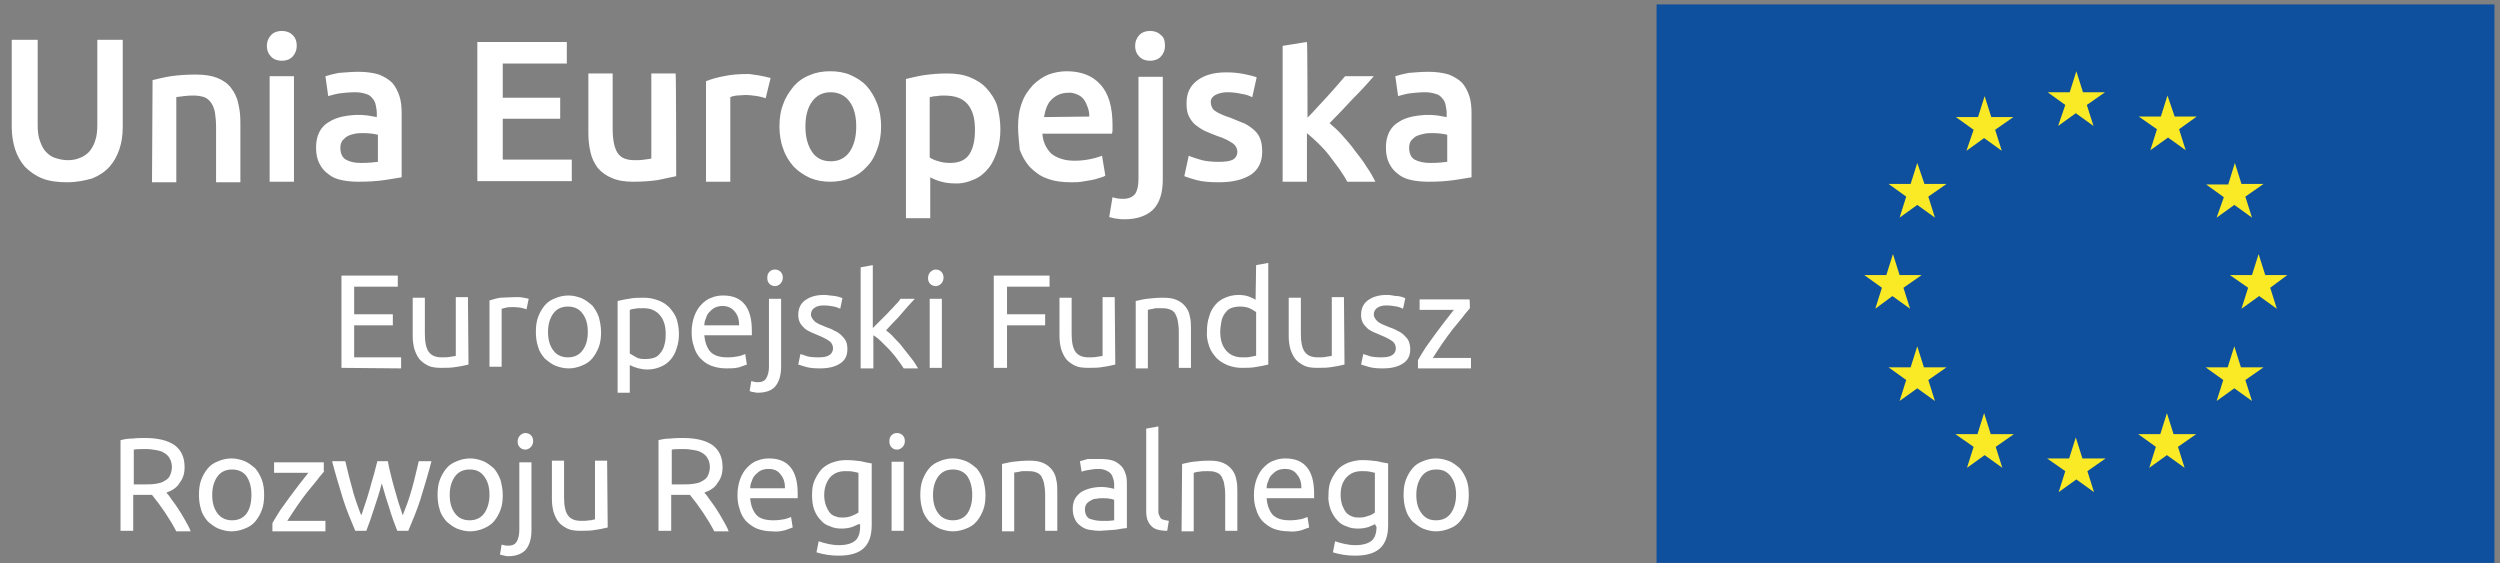 <svg width="142" height="32" viewBox="0 0 142 32" fill="none" xmlns="http://www.w3.org/2000/svg">
<rect x="0" y="0" width="142" height="32" fill="#808080" stroke="none"/>
<g clip-path="url(#clip0_4905_23188)">
<path d="M141.717 0.251H94.093V31.969H141.685V0.251H141.717Z" fill="#0E4F9E"/>
<path d="M116.901 7.153L117.905 6.431L118.909 7.153L118.532 5.961L119.567 5.239H118.313L117.936 4.047L117.56 5.239H116.305L117.309 5.961L116.901 7.153ZM111.693 8.565L112.697 7.843L113.701 8.565L113.324 7.372L114.36 6.651H113.105L112.728 5.459L112.352 6.651H111.097L112.101 7.372L111.693 8.565ZM108.901 9.255L108.524 10.447H107.269L108.273 11.168L107.897 12.361L108.901 11.639L109.905 12.361L109.528 11.168L110.564 10.447H109.309L108.901 9.255ZM107.489 16.816L108.493 17.537L108.116 16.345L109.152 15.623H107.897L107.52 14.431L107.144 15.623H105.889L106.893 16.345L106.516 17.537L107.489 16.816ZM109.277 20.863L108.901 19.67L108.524 20.863H107.269L108.273 21.584L107.897 22.776L108.901 22.055L109.905 22.776L109.528 21.584L110.564 20.863H109.277ZM113.073 24.659L112.697 23.466L112.32 24.659H111.066L112.101 25.38L111.724 26.572L112.728 25.851L113.732 26.572L113.356 25.38L114.391 24.659H113.073ZM118.281 26.039L117.905 24.847L117.528 26.039H116.273L117.309 26.761L116.932 27.953L117.936 27.231L118.94 27.953L118.564 26.761L119.599 26.039H118.281ZM123.458 24.659L123.081 23.466L122.705 24.659H121.45L122.454 25.38L122.077 26.572L123.081 25.851L124.085 26.572L123.709 25.38L124.744 24.659H123.458ZM127.285 20.863L126.909 19.67L126.532 20.863H125.277L126.281 21.584L125.905 22.776L126.909 22.055L127.913 22.776L127.536 21.584L128.571 20.863H127.285ZM129.92 15.623H128.665L128.289 14.431L127.913 15.623H126.658L127.693 16.345L127.316 17.537L128.32 16.816L129.324 17.537L128.948 16.345L129.92 15.623ZM125.905 12.361L126.909 11.639L127.913 12.361L127.536 11.168L128.571 10.447H127.316L126.94 9.255L126.564 10.478H125.309L126.313 11.2L125.905 12.361ZM123.113 5.427L122.736 6.619H121.481L122.516 7.341L122.14 8.533L123.144 7.812L124.148 8.533L123.771 7.341L124.775 6.619H123.52L123.113 5.427Z" fill="#FAEA26"/>
<path d="M19.395 20.894V15.655H22.595V16.282H20.116V17.851H22.313V18.478H20.116V20.298H22.783V20.925L19.395 20.894ZM26.611 20.706C26.454 20.737 26.234 20.8 25.983 20.831C25.669 20.894 25.387 20.894 25.073 20.894C24.76 20.894 24.509 20.863 24.32 20.769C24.132 20.674 23.944 20.549 23.819 20.392C23.693 20.235 23.599 20.016 23.536 19.827C23.473 19.576 23.442 19.357 23.442 19.106V16.91H24.132V18.949C24.132 19.42 24.195 19.765 24.352 19.984C24.509 20.204 24.76 20.298 25.105 20.298C25.262 20.298 25.419 20.298 25.575 20.267L25.764 20.235C25.795 20.235 25.858 20.235 25.889 20.204V16.878H26.579L26.611 20.706ZM29.246 16.878C29.309 16.878 29.371 16.878 29.465 16.878C29.622 16.878 29.748 16.91 29.905 16.941C29.968 16.941 29.999 16.973 30.03 16.973L29.905 17.569C29.654 17.474 29.403 17.443 29.12 17.443C28.995 17.443 28.869 17.443 28.744 17.474C28.65 17.506 28.587 17.506 28.493 17.537V20.831H27.803V17.067C27.991 17.004 28.211 16.941 28.43 16.91C28.65 16.91 28.932 16.878 29.246 16.878ZM33.387 18.855C33.387 18.416 33.293 18.071 33.073 17.788C32.885 17.537 32.603 17.412 32.258 17.412C31.913 17.412 31.63 17.537 31.442 17.788C31.254 18.039 31.128 18.384 31.128 18.855C31.128 19.294 31.222 19.639 31.442 19.922C31.63 20.172 31.913 20.298 32.258 20.298C32.603 20.298 32.885 20.172 33.073 19.922C33.293 19.639 33.387 19.294 33.387 18.855ZM34.14 18.855C34.14 19.169 34.109 19.451 34.014 19.702C33.92 19.953 33.795 20.172 33.638 20.361C33.481 20.549 33.293 20.674 33.042 20.769C32.822 20.863 32.571 20.925 32.289 20.925C32.038 20.925 31.787 20.863 31.536 20.769C31.317 20.674 31.128 20.518 30.94 20.361C30.783 20.172 30.626 19.953 30.564 19.702C30.469 19.42 30.438 19.137 30.438 18.855C30.438 18.541 30.469 18.259 30.564 18.008C30.658 17.757 30.783 17.537 30.94 17.349C31.097 17.161 31.285 17.035 31.536 16.941C31.756 16.847 32.007 16.784 32.289 16.784C32.571 16.784 32.791 16.847 33.042 16.941C33.262 17.035 33.45 17.192 33.638 17.349C33.795 17.537 33.92 17.757 34.014 18.008C34.077 18.259 34.14 18.541 34.14 18.855ZM37.811 18.949C37.811 18.478 37.685 18.133 37.465 17.882C37.246 17.631 36.932 17.506 36.556 17.506C36.336 17.506 36.179 17.506 36.054 17.537C35.96 17.537 35.865 17.569 35.771 17.6V20.078C35.865 20.141 35.991 20.204 36.148 20.298C36.305 20.392 36.493 20.392 36.681 20.392C36.869 20.392 37.058 20.361 37.215 20.298C37.371 20.235 37.465 20.11 37.56 19.984C37.654 19.859 37.717 19.702 37.748 19.545C37.811 19.326 37.811 19.137 37.811 18.949ZM38.564 18.949C38.564 19.231 38.532 19.514 38.438 19.765C38.375 20.016 38.25 20.235 38.093 20.424C37.936 20.612 37.748 20.737 37.528 20.831C37.309 20.925 37.058 20.988 36.775 20.988C36.43 20.988 36.085 20.894 35.771 20.737V22.306H35.081V17.098C35.238 17.067 35.458 17.004 35.709 16.973C35.991 16.91 36.273 16.91 36.587 16.91C36.901 16.91 37.152 16.973 37.403 17.067C37.654 17.161 37.842 17.286 38.03 17.474C38.187 17.663 38.344 17.851 38.438 18.133C38.501 18.353 38.564 18.635 38.564 18.949ZM41.983 18.478C41.983 18.165 41.92 17.914 41.732 17.694C41.575 17.506 41.356 17.38 41.042 17.38C40.885 17.38 40.728 17.412 40.603 17.474C40.477 17.537 40.383 17.631 40.289 17.726C40.195 17.82 40.132 17.945 40.101 18.071C40.038 18.196 40.007 18.322 40.007 18.478C40.038 18.478 41.983 18.478 41.983 18.478ZM39.285 18.855C39.285 18.51 39.348 18.196 39.442 17.945C39.536 17.694 39.662 17.474 39.85 17.286C40.007 17.129 40.195 16.973 40.414 16.91C40.634 16.816 40.854 16.784 41.073 16.784C41.607 16.784 42.014 16.941 42.297 17.286C42.579 17.631 42.705 18.133 42.705 18.792V18.918C42.705 18.98 42.705 19.012 42.705 19.043H40.007C40.038 19.451 40.164 19.765 40.352 19.984C40.571 20.204 40.885 20.298 41.324 20.298C41.575 20.298 41.795 20.267 41.952 20.235C42.109 20.204 42.234 20.141 42.328 20.11L42.422 20.706C42.328 20.737 42.171 20.8 41.983 20.863C41.732 20.925 41.513 20.925 41.262 20.925C40.916 20.925 40.634 20.863 40.383 20.769C40.132 20.674 39.944 20.518 39.756 20.329C39.599 20.141 39.473 19.922 39.411 19.671C39.316 19.42 39.285 19.137 39.285 18.855ZM44.022 16.251C43.771 16.251 43.583 16.063 43.583 15.812V15.78C43.583 15.623 43.614 15.529 43.709 15.435C43.803 15.341 43.897 15.31 44.022 15.31C44.273 15.31 44.462 15.498 44.462 15.749V15.78C44.462 16.031 44.273 16.22 44.054 16.251C44.054 16.251 44.054 16.251 44.022 16.251ZM43.05 22.306C42.987 22.306 42.924 22.306 42.83 22.274C42.736 22.274 42.642 22.243 42.579 22.212L42.673 21.647C42.799 21.678 42.924 21.71 43.019 21.71C43.269 21.71 43.426 21.647 43.52 21.49C43.614 21.333 43.677 21.114 43.677 20.831V16.973H44.367V20.831C44.367 21.333 44.242 21.71 44.022 21.961C43.834 22.18 43.489 22.306 43.05 22.306ZM46.469 20.298C46.752 20.298 46.971 20.267 47.097 20.172C47.222 20.11 47.316 19.953 47.316 19.796C47.316 19.639 47.254 19.482 47.128 19.388C47.003 19.294 46.783 19.169 46.469 19.043C46.313 18.98 46.187 18.918 46.03 18.855C45.905 18.792 45.779 18.729 45.685 18.635C45.591 18.541 45.497 18.447 45.434 18.322C45.371 18.196 45.34 18.039 45.34 17.882C45.34 17.537 45.465 17.255 45.717 17.067C45.968 16.878 46.313 16.753 46.783 16.753C46.909 16.753 47.003 16.753 47.128 16.784C47.254 16.784 47.348 16.816 47.442 16.816C47.536 16.847 47.63 16.847 47.693 16.878C47.756 16.91 47.819 16.91 47.85 16.941L47.724 17.537C47.599 17.474 47.505 17.443 47.379 17.412C47.191 17.38 47.003 17.349 46.783 17.349C46.595 17.349 46.407 17.38 46.281 17.474C46.156 17.537 46.062 17.694 46.062 17.851C46.062 17.945 46.093 18.008 46.124 18.071C46.156 18.133 46.218 18.196 46.281 18.259C46.344 18.322 46.438 18.353 46.532 18.416C46.626 18.447 46.752 18.51 46.909 18.573C47.097 18.635 47.254 18.698 47.411 18.792C47.568 18.855 47.693 18.949 47.787 19.043C47.881 19.137 47.975 19.231 48.038 19.357C48.101 19.482 48.132 19.639 48.132 19.827C48.132 20.204 48.007 20.455 47.724 20.643C47.442 20.831 47.066 20.925 46.564 20.925C46.218 20.925 45.936 20.894 45.748 20.831C45.622 20.8 45.465 20.737 45.34 20.706L45.465 20.11C45.56 20.141 45.685 20.172 45.842 20.235C45.936 20.267 46.187 20.298 46.469 20.298ZM50.328 18.761C50.485 18.886 50.642 19.012 50.799 19.2C50.956 19.357 51.144 19.545 51.301 19.765C51.458 19.953 51.614 20.172 51.771 20.361C51.928 20.549 52.054 20.769 52.148 20.925H51.332C51.207 20.737 51.081 20.549 50.956 20.392C50.83 20.204 50.673 20.047 50.517 19.859C50.36 19.702 50.203 19.545 50.046 19.388C49.92 19.263 49.764 19.137 49.607 19.043V20.925H48.885V15.184L49.575 15.059V18.635L49.983 18.227C50.14 18.071 50.266 17.945 50.422 17.788C50.548 17.631 50.705 17.506 50.83 17.349C50.956 17.224 51.081 17.098 51.144 16.973H51.96L51.583 17.38C51.458 17.537 51.301 17.694 51.175 17.851C51.05 18.008 50.893 18.165 50.736 18.322L50.328 18.761ZM53.497 20.894H52.807V16.973H53.497V20.894ZM53.152 16.251C52.901 16.251 52.713 16.063 52.713 15.812V15.78C52.713 15.529 52.901 15.341 53.12 15.31H53.152C53.403 15.31 53.591 15.498 53.591 15.749V15.78C53.591 16.031 53.403 16.22 53.183 16.251H53.152ZM56.446 20.894V15.655H59.614V16.282H57.199V17.851H59.364V18.478H57.199V20.894H56.446ZM63.348 20.706C63.191 20.737 62.971 20.8 62.72 20.831C62.407 20.894 62.124 20.894 61.811 20.894C61.497 20.894 61.246 20.863 61.058 20.769C60.869 20.674 60.681 20.549 60.556 20.392C60.43 20.235 60.336 20.016 60.273 19.827C60.211 19.576 60.179 19.357 60.179 19.106V16.91H60.869V18.949C60.869 19.42 60.932 19.765 61.089 19.984C61.246 20.204 61.497 20.298 61.842 20.298C61.999 20.298 62.156 20.298 62.313 20.267L62.501 20.235C62.532 20.235 62.595 20.235 62.626 20.204V16.878H63.316L63.348 20.706ZM64.509 17.098C64.665 17.067 64.885 17.004 65.136 16.973C65.418 16.941 65.701 16.91 66.046 16.91C66.36 16.91 66.611 16.941 66.83 17.035C67.05 17.129 67.207 17.255 67.332 17.412C67.458 17.569 67.552 17.757 67.583 17.976C67.646 18.196 67.646 18.447 67.646 18.698V20.894H66.956V18.823C66.956 18.573 66.924 18.384 66.893 18.196C66.862 18.039 66.799 17.914 66.736 17.788C66.673 17.694 66.548 17.6 66.422 17.569C66.266 17.506 66.109 17.506 65.952 17.506C65.889 17.506 65.795 17.506 65.732 17.506C65.669 17.506 65.575 17.506 65.513 17.537C65.45 17.537 65.387 17.569 65.324 17.569L65.199 17.6V20.925H64.509V17.098ZM71.348 17.726C71.222 17.631 71.097 17.569 70.971 17.506C70.814 17.443 70.626 17.412 70.438 17.412C70.25 17.412 70.062 17.443 69.905 17.506C69.748 17.569 69.654 17.694 69.56 17.82C69.466 17.945 69.403 18.102 69.371 18.29C69.34 18.478 69.309 18.667 69.309 18.855C69.309 19.326 69.434 19.671 69.654 19.922C69.873 20.172 70.187 20.298 70.564 20.298C70.752 20.298 70.909 20.298 71.034 20.267C71.16 20.235 71.254 20.235 71.348 20.204V17.726ZM71.348 15.059L72.038 14.933V20.706C71.881 20.737 71.662 20.8 71.411 20.831C71.128 20.894 70.846 20.894 70.532 20.894C70.219 20.894 69.968 20.831 69.716 20.737C69.497 20.643 69.277 20.518 69.089 20.329C68.932 20.141 68.775 19.953 68.681 19.671C68.587 19.388 68.524 19.106 68.556 18.823C68.556 18.51 68.587 18.259 68.681 17.976C68.744 17.726 68.869 17.506 69.026 17.318C69.183 17.129 69.371 17.004 69.591 16.91C69.811 16.816 70.062 16.753 70.344 16.753C70.564 16.753 70.783 16.784 70.94 16.847C71.097 16.91 71.254 16.973 71.317 17.035L71.348 15.059ZM76.368 20.706C76.211 20.737 75.991 20.8 75.74 20.831C75.426 20.894 75.144 20.894 74.83 20.894C74.516 20.894 74.266 20.863 74.077 20.769C73.889 20.674 73.701 20.549 73.575 20.392C73.45 20.235 73.356 20.016 73.293 19.827C73.23 19.576 73.199 19.357 73.199 19.106V16.91H73.889V18.949C73.889 19.42 73.952 19.765 74.109 19.984C74.266 20.204 74.516 20.298 74.862 20.298C75.019 20.298 75.175 20.298 75.332 20.267L75.52 20.235C75.552 20.235 75.615 20.235 75.646 20.204V16.878H76.336L76.368 20.706ZM78.438 20.298C78.72 20.298 78.94 20.267 79.066 20.172C79.191 20.11 79.285 19.953 79.285 19.796C79.285 19.639 79.222 19.482 79.097 19.388C78.971 19.294 78.752 19.169 78.438 19.043C78.281 18.98 78.156 18.918 77.999 18.855C77.873 18.792 77.748 18.729 77.654 18.635C77.56 18.541 77.466 18.447 77.403 18.322C77.34 18.196 77.309 18.039 77.309 17.882C77.309 17.537 77.434 17.255 77.685 17.067C77.936 16.878 78.281 16.753 78.752 16.753C78.877 16.753 78.971 16.753 79.097 16.784C79.222 16.816 79.317 16.816 79.411 16.816C79.505 16.847 79.599 16.847 79.662 16.878C79.724 16.91 79.787 16.91 79.819 16.941L79.693 17.537C79.567 17.474 79.473 17.443 79.348 17.412C79.16 17.38 78.971 17.349 78.752 17.349C78.564 17.349 78.375 17.38 78.25 17.474C78.124 17.537 78.03 17.694 78.03 17.851C78.03 17.945 78.062 18.008 78.093 18.071C78.124 18.133 78.187 18.196 78.25 18.259C78.313 18.322 78.407 18.353 78.501 18.416C78.595 18.447 78.72 18.51 78.877 18.573C79.066 18.635 79.222 18.698 79.379 18.792C79.536 18.855 79.662 18.949 79.756 19.043C79.85 19.137 79.944 19.231 80.007 19.357C80.07 19.514 80.101 19.671 80.101 19.827C80.101 20.204 79.975 20.455 79.693 20.643C79.411 20.831 79.034 20.925 78.532 20.925C78.187 20.925 77.905 20.894 77.716 20.831C77.591 20.8 77.434 20.737 77.309 20.706L77.434 20.11C77.528 20.141 77.654 20.172 77.811 20.235C77.936 20.267 78.156 20.298 78.438 20.298ZM83.489 17.506C83.395 17.631 83.238 17.788 83.081 18.008C82.893 18.227 82.736 18.447 82.516 18.698C82.328 18.949 82.109 19.231 81.92 19.514C81.732 19.796 81.544 20.078 81.387 20.329H83.552V20.925H80.54V20.455C80.665 20.235 80.822 19.984 80.979 19.733C81.168 19.482 81.356 19.2 81.544 18.949C81.889 18.478 82.234 18.039 82.579 17.6H80.634V17.004H83.458C83.489 16.973 83.489 17.506 83.489 17.506ZM8.32 25.506C8.007 25.506 7.756 25.506 7.599 25.537V27.514H8.132C8.383 27.514 8.603 27.514 8.822 27.482C9.011 27.451 9.199 27.42 9.324 27.326C9.45 27.263 9.575 27.169 9.638 27.043C9.701 26.918 9.764 26.729 9.764 26.541C9.764 26.384 9.732 26.196 9.638 26.039C9.575 25.914 9.45 25.788 9.324 25.726C9.199 25.631 9.042 25.6 8.885 25.569C8.697 25.537 8.509 25.506 8.32 25.506ZM9.45 27.984C9.544 28.078 9.638 28.204 9.764 28.392C9.889 28.549 10.014 28.737 10.14 28.925C10.265 29.114 10.391 29.333 10.517 29.553C10.642 29.773 10.768 29.992 10.83 30.18H10.014C9.638 29.459 9.167 28.769 8.634 28.11C8.571 28.11 8.509 28.11 8.446 28.11H7.567V30.149H6.846V25.004C7.066 24.941 7.285 24.91 7.536 24.91C7.787 24.878 8.038 24.878 8.226 24.878C8.948 24.878 9.513 25.004 9.92 25.286C10.297 25.569 10.485 25.976 10.485 26.541C10.485 26.886 10.391 27.2 10.203 27.42C10.077 27.671 9.795 27.859 9.45 27.984ZM14.281 28.11C14.281 27.671 14.187 27.326 13.999 27.043C13.811 26.792 13.528 26.667 13.183 26.667C12.838 26.667 12.556 26.792 12.367 27.043C12.179 27.294 12.054 27.639 12.054 28.11C12.054 28.549 12.148 28.894 12.367 29.176C12.556 29.427 12.838 29.553 13.183 29.553C13.528 29.553 13.811 29.427 13.999 29.176C14.187 28.925 14.281 28.549 14.281 28.11ZM15.003 28.11C15.003 28.424 14.971 28.706 14.877 28.957C14.783 29.208 14.658 29.427 14.501 29.616C14.344 29.804 14.156 29.929 13.905 30.023C13.685 30.118 13.403 30.18 13.152 30.18C12.901 30.18 12.65 30.118 12.399 30.023C12.179 29.929 11.991 29.773 11.803 29.616C11.646 29.427 11.489 29.208 11.426 28.957C11.332 28.674 11.301 28.392 11.301 28.11C11.301 27.796 11.332 27.514 11.426 27.263C11.52 27.012 11.646 26.792 11.803 26.604C11.96 26.416 12.148 26.29 12.399 26.196C12.618 26.102 12.869 26.039 13.152 26.039C13.434 26.039 13.654 26.102 13.905 26.196C14.124 26.29 14.313 26.447 14.501 26.604C14.658 26.792 14.783 27.012 14.877 27.263C14.971 27.514 15.003 27.796 15.003 28.11ZM18.422 26.761C18.328 26.886 18.171 27.043 18.015 27.263C17.826 27.482 17.669 27.702 17.45 27.953C17.262 28.204 17.042 28.486 16.854 28.769C16.666 29.051 16.477 29.333 16.32 29.584H18.485V30.18H15.473V29.71C15.599 29.49 15.756 29.239 15.913 28.988C16.101 28.737 16.289 28.455 16.477 28.204C16.822 27.733 17.168 27.294 17.513 26.855H15.568V26.259H18.391V26.761H18.422ZM22.564 30.149C22.407 29.741 22.25 29.333 22.124 28.894C21.968 28.424 21.811 27.922 21.685 27.451C21.56 27.953 21.403 28.424 21.246 28.894C21.12 29.302 20.964 29.741 20.807 30.149H20.179C19.96 29.616 19.709 29.051 19.489 28.361C19.269 27.639 19.05 26.918 18.862 26.196H19.614C19.677 26.447 19.74 26.698 19.803 26.98C19.866 27.263 19.96 27.545 20.022 27.796C20.085 28.078 20.179 28.329 20.273 28.612C20.367 28.863 20.43 29.082 20.524 29.271C20.619 29.02 20.681 28.769 20.775 28.518C20.869 28.267 20.932 27.984 21.026 27.702C21.089 27.42 21.183 27.169 21.246 26.918C21.309 26.667 21.371 26.416 21.434 26.196H22.03C22.062 26.416 22.124 26.667 22.187 26.918C22.313 27.451 22.469 27.984 22.626 28.518C22.72 28.769 22.783 29.02 22.877 29.271C22.94 29.082 23.034 28.863 23.128 28.612C23.317 28.078 23.473 27.514 23.599 26.98C23.662 26.698 23.724 26.447 23.787 26.196H24.509C24.32 26.918 24.101 27.639 23.881 28.361C23.693 28.957 23.442 29.553 23.191 30.149C23.16 30.149 22.564 30.149 22.564 30.149ZM27.803 28.11C27.803 27.671 27.709 27.326 27.489 27.043C27.269 26.761 27.018 26.667 26.673 26.667C26.328 26.667 26.046 26.792 25.858 27.043C25.669 27.294 25.544 27.639 25.544 28.11C25.544 28.549 25.638 28.894 25.858 29.176C26.046 29.427 26.328 29.553 26.673 29.553C27.018 29.553 27.301 29.427 27.489 29.176C27.677 28.925 27.803 28.549 27.803 28.11ZM28.556 28.11C28.556 28.424 28.524 28.706 28.43 28.957C28.336 29.208 28.211 29.427 28.054 29.616C27.897 29.804 27.677 29.929 27.458 30.023C27.238 30.118 26.956 30.18 26.705 30.18C26.454 30.18 26.203 30.118 25.952 30.023C25.732 29.929 25.544 29.773 25.356 29.616C25.199 29.427 25.042 29.208 24.979 28.957C24.885 28.674 24.854 28.392 24.854 28.11C24.854 27.796 24.885 27.514 24.979 27.263C25.073 27.012 25.199 26.792 25.356 26.604C25.513 26.416 25.701 26.29 25.952 26.196C26.171 26.102 26.422 26.039 26.705 26.039C26.987 26.039 27.207 26.102 27.458 26.196C27.677 26.29 27.866 26.447 28.054 26.604C28.211 26.792 28.336 27.012 28.43 27.263C28.493 27.514 28.556 27.796 28.556 28.11ZM29.842 25.537C29.591 25.537 29.403 25.349 29.403 25.098V25.067C29.403 24.816 29.591 24.627 29.811 24.596H29.842C30.093 24.596 30.281 24.784 30.281 25.035V25.067C30.281 25.318 30.093 25.506 29.873 25.537C29.873 25.537 29.873 25.537 29.842 25.537ZM28.869 31.592C28.807 31.592 28.744 31.592 28.65 31.561C28.556 31.529 28.462 31.529 28.399 31.498L28.493 30.933C28.619 30.965 28.713 30.996 28.838 30.996C29.089 30.996 29.246 30.933 29.34 30.776C29.434 30.62 29.497 30.4 29.497 30.118V26.259H30.187V30.118C30.187 30.62 30.062 30.996 29.842 31.247C29.622 31.467 29.309 31.592 28.869 31.592ZM34.517 29.961C34.36 29.992 34.14 30.055 33.889 30.086C33.575 30.149 33.293 30.149 32.979 30.149C32.666 30.149 32.414 30.118 32.226 30.023C32.038 29.929 31.85 29.804 31.724 29.647C31.599 29.49 31.505 29.271 31.442 29.082C31.379 28.831 31.348 28.612 31.348 28.361V26.165H32.038V28.235C32.038 28.706 32.101 29.051 32.258 29.271C32.414 29.49 32.666 29.584 33.011 29.584C33.167 29.584 33.324 29.584 33.481 29.553C33.544 29.553 33.607 29.553 33.669 29.521C33.701 29.521 33.764 29.521 33.795 29.49V26.165H34.485L34.517 29.961ZM38.877 25.506C38.564 25.506 38.313 25.506 38.156 25.537V27.514H38.689C38.94 27.514 39.16 27.514 39.379 27.482C39.568 27.451 39.756 27.42 39.881 27.326C40.007 27.263 40.132 27.169 40.195 27.043C40.258 26.918 40.32 26.729 40.32 26.541C40.32 26.353 40.289 26.196 40.195 26.039C40.132 25.914 40.007 25.788 39.881 25.726C39.756 25.631 39.599 25.6 39.442 25.569C39.254 25.537 39.066 25.506 38.877 25.506ZM40.007 27.984C40.101 28.078 40.195 28.204 40.32 28.392C40.446 28.549 40.571 28.737 40.697 28.925C40.822 29.114 40.948 29.333 41.073 29.553C41.199 29.773 41.324 29.992 41.387 30.18H40.571C40.195 29.459 39.724 28.769 39.191 28.11C39.128 28.11 39.066 28.11 39.003 28.11H38.124V30.149H37.403V25.004C37.622 24.941 37.842 24.91 38.093 24.91C38.344 24.878 38.595 24.878 38.783 24.878C39.505 24.878 40.069 25.004 40.477 25.286C40.854 25.569 41.042 25.976 41.042 26.541C41.042 26.886 40.948 27.2 40.76 27.42C40.634 27.671 40.352 27.859 40.007 27.984ZM44.587 27.733C44.587 27.42 44.524 27.169 44.336 26.949C44.179 26.729 43.96 26.635 43.646 26.635C43.489 26.635 43.332 26.667 43.207 26.729C43.081 26.792 42.987 26.886 42.893 26.98C42.799 27.075 42.736 27.2 42.705 27.326C42.642 27.451 42.611 27.576 42.611 27.733H44.587ZM41.889 28.11C41.889 27.765 41.952 27.451 42.046 27.2C42.14 26.949 42.266 26.729 42.454 26.541C42.611 26.384 42.799 26.227 43.019 26.165C43.238 26.071 43.458 26.039 43.677 26.039C44.211 26.039 44.618 26.196 44.901 26.541C45.183 26.886 45.309 27.388 45.309 28.047V28.172C45.309 28.235 45.309 28.267 45.309 28.298H42.611C42.642 28.706 42.767 29.02 42.956 29.239C43.144 29.459 43.489 29.553 43.928 29.553C44.179 29.553 44.399 29.521 44.556 29.49C44.713 29.459 44.838 29.396 44.932 29.365L45.026 29.961C44.932 29.992 44.775 30.055 44.587 30.118C44.336 30.18 44.117 30.212 43.865 30.18C43.52 30.18 43.238 30.118 42.987 30.023C42.767 29.929 42.548 29.773 42.36 29.584C42.203 29.396 42.077 29.176 42.014 28.925C41.92 28.674 41.889 28.392 41.889 28.11ZM48.76 26.855C48.666 26.823 48.571 26.823 48.477 26.792C48.32 26.761 48.164 26.761 48.007 26.761C47.63 26.761 47.348 26.886 47.128 27.137C46.94 27.388 46.815 27.702 46.815 28.11C46.815 28.329 46.846 28.518 46.909 28.706C46.971 28.863 47.034 28.988 47.128 29.114C47.222 29.239 47.348 29.302 47.473 29.333C47.599 29.396 47.724 29.396 47.881 29.396C48.069 29.396 48.226 29.365 48.383 29.302C48.54 29.239 48.666 29.176 48.76 29.114C48.76 29.145 48.76 26.855 48.76 26.855ZM48.76 29.773C48.697 29.804 48.571 29.867 48.414 29.929C48.226 29.992 48.007 30.023 47.819 30.023C47.568 30.023 47.348 29.992 47.16 29.898C46.94 29.835 46.752 29.71 46.626 29.553C46.469 29.396 46.344 29.208 46.25 28.957C46.156 28.706 46.124 28.424 46.124 28.11C46.124 27.827 46.156 27.545 46.25 27.326C46.344 27.106 46.469 26.886 46.626 26.698C46.783 26.51 47.003 26.384 47.222 26.29C47.473 26.196 47.756 26.133 48.038 26.133C48.352 26.133 48.666 26.165 48.885 26.196C49.136 26.259 49.324 26.29 49.513 26.322V29.835C49.513 30.431 49.356 30.871 49.042 31.153C48.728 31.435 48.258 31.561 47.63 31.561C47.191 31.561 46.783 31.498 46.375 31.372L46.501 30.745C46.877 30.871 47.254 30.965 47.662 30.965C48.069 30.965 48.383 30.871 48.571 30.714C48.76 30.557 48.854 30.274 48.854 29.929V29.773H48.76ZM51.332 30.149H50.642V26.227H51.332V30.149ZM50.956 25.537C50.83 25.537 50.736 25.506 50.642 25.412C50.548 25.318 50.517 25.192 50.517 25.067C50.517 24.91 50.548 24.816 50.642 24.721C50.736 24.627 50.83 24.596 50.956 24.596C51.207 24.596 51.395 24.784 51.395 25.035V25.067C51.395 25.318 51.207 25.506 50.987 25.537C50.987 25.537 50.987 25.537 50.956 25.537ZM55.222 28.11C55.222 27.671 55.128 27.326 54.94 27.043C54.752 26.792 54.469 26.667 54.124 26.667C53.779 26.667 53.497 26.792 53.309 27.043C53.12 27.294 52.995 27.639 52.995 28.11C52.995 28.549 53.089 28.894 53.309 29.176C53.497 29.427 53.779 29.553 54.124 29.553C54.469 29.553 54.752 29.427 54.94 29.176C55.128 28.894 55.222 28.549 55.222 28.11ZM55.975 28.11C55.975 28.424 55.944 28.706 55.85 28.957C55.756 29.208 55.63 29.427 55.473 29.616C55.316 29.804 55.128 29.929 54.877 30.023C54.658 30.118 54.375 30.18 54.124 30.18C53.873 30.18 53.622 30.118 53.371 30.023C53.152 29.929 52.964 29.773 52.775 29.616C52.618 29.427 52.462 29.208 52.399 28.957C52.305 28.674 52.273 28.392 52.273 28.11C52.273 27.796 52.305 27.514 52.399 27.263C52.493 27.012 52.618 26.792 52.775 26.604C52.932 26.416 53.12 26.29 53.371 26.196C53.591 26.102 53.842 26.039 54.124 26.039C54.407 26.039 54.626 26.102 54.877 26.196C55.097 26.29 55.285 26.447 55.473 26.604C55.63 26.792 55.756 27.012 55.85 27.263C55.913 27.514 55.975 27.796 55.975 28.11ZM56.916 26.353C57.073 26.322 57.293 26.259 57.544 26.227C57.795 26.196 58.109 26.165 58.454 26.165C58.767 26.165 59.019 26.196 59.238 26.29C59.458 26.384 59.614 26.51 59.74 26.667C59.865 26.823 59.96 27.012 59.991 27.231C60.054 27.451 60.054 27.702 60.054 27.953V30.149H59.364V28.078C59.364 27.827 59.332 27.639 59.301 27.451C59.269 27.294 59.207 27.169 59.144 27.043C59.081 26.949 58.956 26.855 58.83 26.823C58.673 26.761 58.517 26.761 58.36 26.761C58.297 26.761 58.203 26.761 58.14 26.761C58.046 26.761 57.983 26.761 57.92 26.792C57.858 26.792 57.795 26.823 57.732 26.823C57.701 26.823 57.638 26.823 57.607 26.855V30.18H56.916V26.353ZM62.532 29.584C62.689 29.584 62.846 29.584 62.971 29.584C63.097 29.584 63.222 29.553 63.285 29.553V28.392C63.191 28.361 63.128 28.329 63.034 28.329C62.909 28.298 62.752 28.298 62.626 28.298C62.532 28.298 62.407 28.298 62.281 28.329C62.156 28.329 62.062 28.361 61.968 28.424C61.873 28.455 61.779 28.549 61.717 28.612C61.654 28.706 61.622 28.831 61.622 28.925C61.622 29.176 61.717 29.365 61.873 29.459C62.062 29.521 62.281 29.584 62.532 29.584ZM62.501 26.071C62.783 26.071 63.034 26.102 63.222 26.165C63.411 26.227 63.568 26.353 63.693 26.478C63.819 26.604 63.881 26.761 63.944 26.949C64.007 27.137 64.007 27.326 64.007 27.545V29.992C63.944 29.992 63.85 30.023 63.756 30.023C63.63 30.055 63.505 30.055 63.379 30.086C63.254 30.086 63.097 30.118 62.94 30.118C62.783 30.118 62.626 30.149 62.469 30.149C62.25 30.149 62.03 30.118 61.842 30.086C61.654 30.055 61.497 29.961 61.371 29.867C61.246 29.773 61.12 29.647 61.058 29.49C60.964 29.302 60.932 29.114 60.932 28.894C60.932 28.706 60.964 28.518 61.058 28.329C61.152 28.172 61.277 28.047 61.403 27.953C61.56 27.859 61.717 27.796 61.936 27.733C62.218 27.671 62.501 27.639 62.783 27.671C62.846 27.671 62.94 27.702 63.003 27.702C63.097 27.733 63.191 27.733 63.285 27.765V27.608C63.285 27.482 63.285 27.388 63.254 27.263C63.222 27.169 63.191 27.043 63.128 26.949C63.066 26.855 62.971 26.792 62.846 26.729C62.72 26.667 62.564 26.635 62.407 26.635C62.187 26.635 61.968 26.667 61.811 26.698C61.622 26.729 61.497 26.761 61.434 26.792L61.34 26.196C61.434 26.165 61.591 26.133 61.779 26.071C61.999 26.071 62.25 26.071 62.501 26.071ZM66.297 30.149C65.858 30.149 65.544 30.055 65.387 29.867C65.199 29.678 65.105 29.427 65.105 29.051V24.345L65.795 24.22V28.957C65.795 29.082 65.795 29.176 65.826 29.239C65.858 29.302 65.889 29.365 65.92 29.427C65.983 29.49 66.046 29.521 66.109 29.521C66.171 29.553 66.266 29.553 66.391 29.584L66.297 30.149ZM67.144 26.353C67.301 26.322 67.52 26.259 67.771 26.227C68.054 26.196 68.336 26.165 68.681 26.165C68.995 26.165 69.246 26.196 69.466 26.29C69.685 26.384 69.842 26.51 69.968 26.667C70.093 26.823 70.187 27.012 70.219 27.231C70.281 27.451 70.281 27.702 70.281 27.953V30.149H69.591V28.078C69.591 27.827 69.56 27.639 69.528 27.451C69.497 27.294 69.434 27.169 69.371 27.043C69.309 26.949 69.183 26.855 69.058 26.823C68.901 26.761 68.744 26.761 68.587 26.761C68.43 26.761 68.273 26.761 68.117 26.792C68.022 26.792 67.897 26.823 67.803 26.855V30.18H67.113L67.144 26.353ZM73.92 27.733C73.92 27.42 73.858 27.169 73.669 26.949C73.513 26.729 73.293 26.635 72.979 26.635C72.822 26.635 72.665 26.667 72.54 26.729C72.415 26.792 72.32 26.886 72.226 26.98C72.132 27.075 72.069 27.2 72.038 27.326C71.975 27.451 71.944 27.576 71.944 27.733H73.92ZM71.222 28.11C71.222 27.765 71.285 27.451 71.379 27.2C71.473 26.949 71.599 26.729 71.787 26.541C71.944 26.384 72.132 26.227 72.352 26.165C72.571 26.071 72.791 26.039 73.011 26.039C73.544 26.039 73.952 26.196 74.234 26.541C74.516 26.886 74.642 27.388 74.642 28.047V28.172C74.642 28.235 74.642 28.267 74.642 28.298H71.944C71.975 28.706 72.101 29.02 72.289 29.239C72.509 29.459 72.822 29.553 73.262 29.553C73.513 29.553 73.732 29.521 73.889 29.49C74.046 29.459 74.171 29.396 74.266 29.365L74.36 29.961C74.266 29.992 74.109 30.055 73.92 30.118C73.669 30.18 73.45 30.212 73.199 30.18C72.854 30.18 72.571 30.118 72.32 30.023C72.101 29.929 71.881 29.773 71.693 29.584C71.536 29.396 71.411 29.176 71.348 28.925C71.254 28.674 71.222 28.392 71.222 28.11ZM78.093 26.855C77.999 26.823 77.905 26.823 77.811 26.792C77.654 26.761 77.497 26.761 77.34 26.761C76.964 26.761 76.681 26.886 76.462 27.137C76.242 27.388 76.148 27.702 76.148 28.11C76.148 28.329 76.179 28.518 76.242 28.706C76.305 28.863 76.368 28.988 76.462 29.114C76.556 29.208 76.681 29.302 76.807 29.333C76.932 29.396 77.058 29.396 77.215 29.396C77.403 29.396 77.56 29.365 77.716 29.302C77.842 29.271 77.968 29.208 78.093 29.114C78.093 29.145 78.093 26.855 78.093 26.855ZM78.093 29.773C78.03 29.804 77.905 29.867 77.748 29.929C77.56 29.992 77.34 30.023 77.152 30.023C76.901 30.023 76.681 29.992 76.493 29.898C76.273 29.835 76.085 29.71 75.96 29.553C75.803 29.396 75.677 29.176 75.583 28.957C75.489 28.674 75.426 28.392 75.458 28.11C75.458 27.827 75.489 27.545 75.583 27.326C75.677 27.106 75.803 26.886 75.96 26.698C76.117 26.51 76.336 26.384 76.556 26.29C76.807 26.196 77.089 26.133 77.371 26.133C77.685 26.133 77.999 26.165 78.219 26.196C78.469 26.259 78.658 26.29 78.846 26.322V29.835C78.846 30.431 78.689 30.871 78.375 31.153C78.062 31.435 77.591 31.561 76.964 31.561C76.524 31.561 76.117 31.498 75.709 31.372L75.834 30.745C76.211 30.871 76.587 30.965 76.995 30.965C77.403 30.965 77.716 30.871 77.905 30.714C78.093 30.557 78.187 30.274 78.187 29.929L78.093 29.773ZM82.705 28.11C82.705 27.671 82.611 27.326 82.391 27.043C82.171 26.761 81.92 26.667 81.575 26.667C81.23 26.667 80.948 26.792 80.76 27.043C80.571 27.294 80.446 27.639 80.446 28.11C80.446 28.549 80.54 28.894 80.76 29.176C80.979 29.459 81.23 29.553 81.575 29.553C81.92 29.553 82.203 29.427 82.391 29.176C82.579 28.925 82.705 28.549 82.705 28.11ZM83.426 28.11C83.426 28.424 83.395 28.706 83.301 28.957C83.207 29.208 83.081 29.427 82.924 29.616C82.767 29.804 82.579 29.929 82.328 30.023C82.109 30.118 81.826 30.18 81.575 30.18C81.293 30.18 81.073 30.118 80.822 30.023C80.603 29.929 80.415 29.773 80.226 29.616C80.069 29.427 79.913 29.208 79.85 28.957C79.756 28.674 79.724 28.392 79.724 28.11C79.724 27.796 79.756 27.514 79.85 27.263C79.944 27.012 80.069 26.792 80.226 26.604C80.383 26.416 80.571 26.29 80.822 26.196C81.042 26.102 81.293 26.039 81.575 26.039C81.826 26.039 82.077 26.102 82.328 26.196C82.548 26.29 82.736 26.447 82.924 26.604C83.081 26.792 83.207 27.012 83.301 27.263C83.395 27.514 83.426 27.796 83.426 28.11ZM3.803 10.353C3.269 10.353 2.799 10.29 2.391 10.133C2.015 9.976 1.701 9.757 1.418 9.474C1.167 9.192 0.979 8.847 0.854 8.471C0.728 8.063 0.666 7.623 0.666 7.216V2.259H2.14V7.09C2.14 7.435 2.171 7.749 2.266 8C2.36 8.251 2.454 8.471 2.611 8.627C2.767 8.784 2.924 8.91 3.144 8.973C3.332 9.035 3.583 9.098 3.834 9.098C4.085 9.098 4.305 9.067 4.524 8.973C4.713 8.91 4.901 8.784 5.058 8.627C5.215 8.439 5.34 8.22 5.403 8C5.497 7.749 5.528 7.435 5.528 7.09V2.259H6.971V7.216C6.971 7.686 6.909 8.094 6.783 8.471C6.658 8.847 6.469 9.192 6.218 9.474C5.967 9.757 5.622 9.976 5.246 10.133C4.807 10.259 4.336 10.353 3.803 10.353ZM8.666 4.549C8.948 4.486 9.293 4.392 9.701 4.329C10.14 4.267 10.611 4.235 11.113 4.235C11.614 4.235 12.022 4.298 12.336 4.423C12.65 4.549 12.932 4.737 13.12 4.988C13.309 5.239 13.466 5.522 13.528 5.867C13.622 6.212 13.654 6.588 13.654 6.996V10.353H12.273V7.216C12.273 6.902 12.242 6.62 12.211 6.4C12.179 6.212 12.117 6.024 11.991 5.835C11.897 5.71 11.771 5.584 11.614 5.522C11.426 5.459 11.207 5.427 11.018 5.427C10.83 5.427 10.673 5.427 10.454 5.459C10.265 5.49 10.109 5.49 10.014 5.522V10.353H8.634L8.666 4.549ZM16.697 10.322H15.316V4.329H16.697V10.322ZM16.854 2.604C16.854 2.855 16.76 3.074 16.603 3.231C16.446 3.388 16.226 3.451 16.007 3.451C15.787 3.451 15.568 3.388 15.411 3.231C15.254 3.074 15.16 2.886 15.16 2.604C15.16 2.353 15.254 2.133 15.411 1.976C15.568 1.82 15.787 1.757 16.007 1.757C16.226 1.757 16.446 1.82 16.603 1.976C16.76 2.102 16.854 2.322 16.854 2.604ZM20.493 9.255C20.932 9.255 21.246 9.223 21.465 9.192V7.655C21.215 7.592 20.932 7.561 20.65 7.561C20.493 7.561 20.336 7.561 20.179 7.592C20.022 7.623 19.897 7.655 19.771 7.718C19.646 7.78 19.552 7.874 19.458 7.969C19.364 8.094 19.332 8.251 19.332 8.376C19.332 8.69 19.426 8.941 19.646 9.067C19.866 9.192 20.148 9.255 20.493 9.255ZM20.367 4.078C20.838 4.078 21.215 4.141 21.528 4.235C21.842 4.361 22.093 4.518 22.281 4.706C22.469 4.925 22.595 5.176 22.689 5.459C22.783 5.741 22.814 6.086 22.814 6.431V10.071C22.595 10.102 22.281 10.165 21.842 10.227C21.403 10.29 20.932 10.322 20.367 10.322C20.022 10.322 19.677 10.29 19.395 10.227C19.113 10.165 18.862 10.071 18.642 9.882C18.422 9.725 18.265 9.537 18.14 9.286C18.015 9.035 17.952 8.753 17.952 8.376C17.952 8.031 18.015 7.749 18.14 7.498C18.265 7.247 18.454 7.059 18.673 6.933C18.924 6.776 19.175 6.682 19.458 6.62C19.928 6.525 20.399 6.494 20.869 6.557C21.026 6.588 21.215 6.62 21.403 6.651V6.431C21.403 6.274 21.371 6.118 21.34 5.961C21.309 5.804 21.246 5.678 21.152 5.584C21.058 5.459 20.932 5.365 20.775 5.333C20.587 5.271 20.399 5.239 20.179 5.239C19.866 5.239 19.552 5.271 19.301 5.302C19.081 5.333 18.862 5.396 18.642 5.459L18.485 4.329C18.673 4.267 18.924 4.204 19.238 4.141C19.646 4.11 20.022 4.078 20.367 4.078ZM27.113 10.322V2.384H32.195V3.608H28.556V5.553H31.819V6.745H28.556V9.067H32.477V10.29H27.113V10.322ZM38.407 10.008C38.124 10.071 37.779 10.133 37.371 10.227C36.932 10.29 36.462 10.322 35.96 10.322C35.489 10.322 35.081 10.259 34.736 10.102C34.422 9.976 34.171 9.788 33.952 9.537C33.764 9.286 33.607 8.973 33.544 8.659C33.45 8.282 33.419 7.906 33.419 7.529V4.173H34.799V7.31C34.799 7.937 34.893 8.408 35.081 8.69C35.269 8.973 35.583 9.098 36.054 9.098C36.211 9.098 36.399 9.098 36.587 9.067C36.775 9.035 36.901 9.035 36.995 9.004V4.173H38.375C38.407 4.204 38.407 10.008 38.407 10.008ZM43.489 5.584C43.332 5.522 43.175 5.49 43.019 5.459C42.799 5.427 42.548 5.396 42.328 5.396C42.171 5.396 42.014 5.427 41.826 5.427C41.701 5.459 41.575 5.459 41.481 5.522V10.322H40.101V4.612C40.414 4.486 40.76 4.392 41.105 4.329C41.544 4.235 41.983 4.204 42.454 4.204C42.548 4.204 42.642 4.204 42.767 4.235C43.019 4.267 43.238 4.298 43.489 4.361C43.614 4.392 43.709 4.423 43.771 4.423L43.489 5.584ZM48.634 7.184C48.634 6.588 48.509 6.118 48.258 5.773C48.007 5.427 47.63 5.239 47.191 5.239C46.72 5.239 46.375 5.427 46.124 5.773C45.873 6.118 45.748 6.588 45.748 7.184C45.748 7.78 45.873 8.251 46.124 8.627C46.375 9.004 46.752 9.161 47.191 9.161C47.662 9.161 48.007 8.973 48.258 8.627C48.509 8.251 48.634 7.78 48.634 7.184ZM50.046 7.184C50.046 7.623 49.983 8.063 49.826 8.471C49.701 8.847 49.513 9.192 49.23 9.474C48.979 9.757 48.666 9.976 48.32 10.102C47.944 10.259 47.536 10.322 47.16 10.322C46.752 10.322 46.375 10.259 45.999 10.102C45.654 9.945 45.34 9.725 45.089 9.474C44.838 9.192 44.618 8.847 44.493 8.471C44.336 8.063 44.273 7.623 44.273 7.184C44.273 6.714 44.336 6.274 44.493 5.898C44.618 5.522 44.838 5.208 45.089 4.894C45.34 4.612 45.654 4.392 45.999 4.267C46.344 4.11 46.752 4.047 47.16 4.047C47.568 4.047 47.975 4.11 48.32 4.267C48.666 4.423 48.979 4.612 49.23 4.894C49.481 5.176 49.669 5.49 49.826 5.898C49.983 6.306 50.046 6.745 50.046 7.184ZM55.379 7.373C55.379 6.745 55.254 6.274 54.971 5.929C54.689 5.584 54.25 5.427 53.622 5.427C53.497 5.427 53.371 5.427 53.215 5.459C53.058 5.459 52.932 5.49 52.807 5.522V8.941C52.932 9.035 53.089 9.098 53.309 9.161C53.497 9.223 53.717 9.255 53.968 9.255C54.469 9.255 54.846 9.098 55.066 8.753C55.285 8.408 55.379 7.937 55.379 7.373ZM56.822 7.341C56.822 7.812 56.76 8.22 56.634 8.596C56.509 8.973 56.352 9.318 56.132 9.569C55.913 9.851 55.63 10.071 55.316 10.196C54.971 10.353 54.564 10.447 54.187 10.416C53.717 10.416 53.246 10.29 52.838 10.071V12.392H51.458V4.486C51.74 4.423 52.085 4.329 52.493 4.267C52.932 4.204 53.371 4.173 53.811 4.173C54.281 4.173 54.72 4.235 55.097 4.392C55.473 4.549 55.787 4.737 56.038 5.02C56.289 5.302 56.509 5.616 56.634 5.992C56.76 6.463 56.822 6.902 56.822 7.341ZM61.873 6.62C61.873 6.431 61.842 6.243 61.779 6.086C61.717 5.929 61.654 5.773 61.56 5.647C61.465 5.522 61.34 5.427 61.183 5.365C61.026 5.302 60.838 5.239 60.65 5.271C60.273 5.271 59.928 5.427 59.677 5.71C59.552 5.835 59.489 5.992 59.426 6.149C59.364 6.306 59.332 6.494 59.301 6.651L61.873 6.62ZM57.826 7.216C57.826 6.682 57.889 6.243 58.046 5.835C58.171 5.459 58.391 5.145 58.673 4.831C58.924 4.58 59.238 4.361 59.552 4.235C59.897 4.11 60.242 4.047 60.587 4.047C61.403 4.047 62.062 4.298 62.501 4.8C62.971 5.302 63.191 6.086 63.191 7.09C63.191 7.153 63.191 7.247 63.191 7.341C63.191 7.435 63.191 7.498 63.16 7.592H59.207C59.238 8.063 59.426 8.439 59.709 8.722C60.022 8.973 60.462 9.129 61.026 9.129C61.56 9.129 62.093 9.035 62.595 8.847L62.783 9.976C62.689 10.039 62.564 10.071 62.469 10.102C62.344 10.133 62.187 10.196 61.999 10.227C61.811 10.259 61.622 10.29 61.434 10.322C61.246 10.353 61.026 10.353 60.838 10.353C60.305 10.353 59.865 10.29 59.458 10.133C59.081 10.008 58.767 9.757 58.485 9.474C58.234 9.192 58.046 8.847 57.92 8.502C57.889 8.063 57.826 7.655 57.826 7.216ZM66.171 2.604C66.171 2.855 66.077 3.074 65.92 3.231C65.764 3.388 65.544 3.451 65.324 3.451C65.105 3.451 64.885 3.388 64.728 3.231C64.571 3.074 64.477 2.886 64.477 2.604C64.477 2.353 64.571 2.133 64.728 1.976C64.885 1.82 65.105 1.757 65.324 1.757C65.544 1.757 65.764 1.82 65.92 1.976C66.109 2.102 66.171 2.322 66.171 2.604ZM63.881 12.455C63.787 12.455 63.63 12.455 63.473 12.424C63.316 12.424 63.16 12.361 63.003 12.329L63.191 11.2C63.348 11.263 63.568 11.294 63.787 11.294C64.101 11.294 64.32 11.2 64.477 11.012C64.603 10.823 64.665 10.541 64.665 10.165V4.361H66.046V10.196C66.046 10.98 65.858 11.545 65.481 11.921C65.105 12.267 64.571 12.455 63.881 12.455ZM69.215 9.192C69.591 9.192 69.842 9.161 70.03 9.067C70.187 8.973 70.281 8.816 70.281 8.627C70.281 8.439 70.187 8.251 69.999 8.125C69.811 8 69.528 7.843 69.12 7.718C68.869 7.623 68.65 7.529 68.43 7.435C68.242 7.341 68.054 7.216 67.897 7.09C67.74 6.965 67.615 6.776 67.52 6.588C67.426 6.4 67.395 6.149 67.395 5.867C67.395 5.302 67.583 4.894 67.991 4.58C68.399 4.267 68.932 4.11 69.654 4.11C69.999 4.11 70.344 4.141 70.658 4.204C70.971 4.267 71.222 4.329 71.379 4.392L71.128 5.522C70.94 5.427 70.752 5.365 70.532 5.333C70.25 5.271 69.999 5.239 69.716 5.239C69.434 5.239 69.215 5.302 69.026 5.396C68.869 5.49 68.744 5.647 68.775 5.835C68.775 5.929 68.807 6.024 68.838 6.086C68.869 6.18 68.932 6.243 69.026 6.306C69.12 6.369 69.215 6.431 69.371 6.494C69.497 6.557 69.685 6.62 69.873 6.682C70.187 6.808 70.469 6.933 70.72 7.027C70.94 7.153 71.128 7.278 71.285 7.435C71.442 7.592 71.536 7.749 71.599 7.937C71.662 8.125 71.693 8.345 71.693 8.627C71.693 9.192 71.473 9.631 71.066 9.914C70.626 10.196 70.03 10.353 69.246 10.353C68.713 10.353 68.305 10.322 67.96 10.227C67.74 10.165 67.52 10.102 67.269 10.008L67.52 8.847C67.74 8.941 67.96 9.004 68.273 9.098C68.524 9.161 68.869 9.192 69.215 9.192ZM74.266 6.682C74.454 6.494 74.642 6.306 74.83 6.086C75.364 5.522 75.897 4.925 76.399 4.329H78.03C77.654 4.769 77.246 5.208 76.807 5.647C76.399 6.086 75.96 6.557 75.52 6.996C75.74 7.184 75.991 7.404 76.242 7.686C76.493 7.969 76.744 8.251 76.964 8.565C77.215 8.878 77.434 9.161 77.622 9.474C77.842 9.788 77.999 10.071 78.124 10.322H76.524C76.399 10.071 76.242 9.851 76.054 9.569C75.865 9.318 75.677 9.067 75.489 8.816C75.301 8.565 75.081 8.345 74.862 8.125C74.673 7.937 74.454 7.749 74.234 7.561V10.322H72.854V2.604L74.234 2.384C74.266 2.384 74.266 6.682 74.266 6.682ZM81.23 9.255C81.669 9.255 81.983 9.223 82.203 9.192V7.655C81.952 7.592 81.669 7.561 81.387 7.561C81.23 7.561 81.073 7.561 80.916 7.592C80.76 7.623 80.634 7.655 80.477 7.718C80.352 7.78 80.258 7.874 80.164 7.969C80.07 8.094 80.038 8.251 80.038 8.376C80.038 8.69 80.132 8.941 80.352 9.067C80.603 9.192 80.885 9.255 81.23 9.255ZM81.136 4.078C81.607 4.078 81.983 4.141 82.297 4.235C82.611 4.361 82.862 4.518 83.05 4.706C83.238 4.925 83.364 5.176 83.458 5.459C83.552 5.741 83.583 6.086 83.583 6.431V10.071C83.364 10.102 83.05 10.165 82.611 10.227C82.171 10.29 81.701 10.322 81.136 10.322C80.791 10.322 80.446 10.29 80.164 10.227C79.881 10.165 79.63 10.071 79.411 9.882C79.191 9.725 79.034 9.537 78.909 9.286C78.783 9.035 78.72 8.753 78.72 8.376C78.72 8.031 78.783 7.749 78.909 7.498C79.034 7.247 79.222 7.059 79.442 6.933C79.662 6.776 79.944 6.682 80.226 6.62C80.697 6.525 81.168 6.494 81.638 6.557C81.795 6.588 81.983 6.62 82.171 6.651V6.431C82.171 6.274 82.14 6.118 82.109 5.961C82.077 5.804 82.014 5.678 81.92 5.584C81.826 5.459 81.701 5.365 81.544 5.333C81.356 5.271 81.168 5.239 80.948 5.239C80.665 5.239 80.352 5.271 80.069 5.302C79.85 5.333 79.63 5.396 79.411 5.459L79.254 4.329C79.442 4.267 79.693 4.204 80.007 4.141C80.415 4.11 80.76 4.078 81.136 4.078Z" fill="white"/>
</g>
<defs>
<clipPath id="clip0_4905_23188">
<rect width="141.176" height="32" fill="white" transform="translate(0.571)"/>
</clipPath>
</defs>
</svg>
